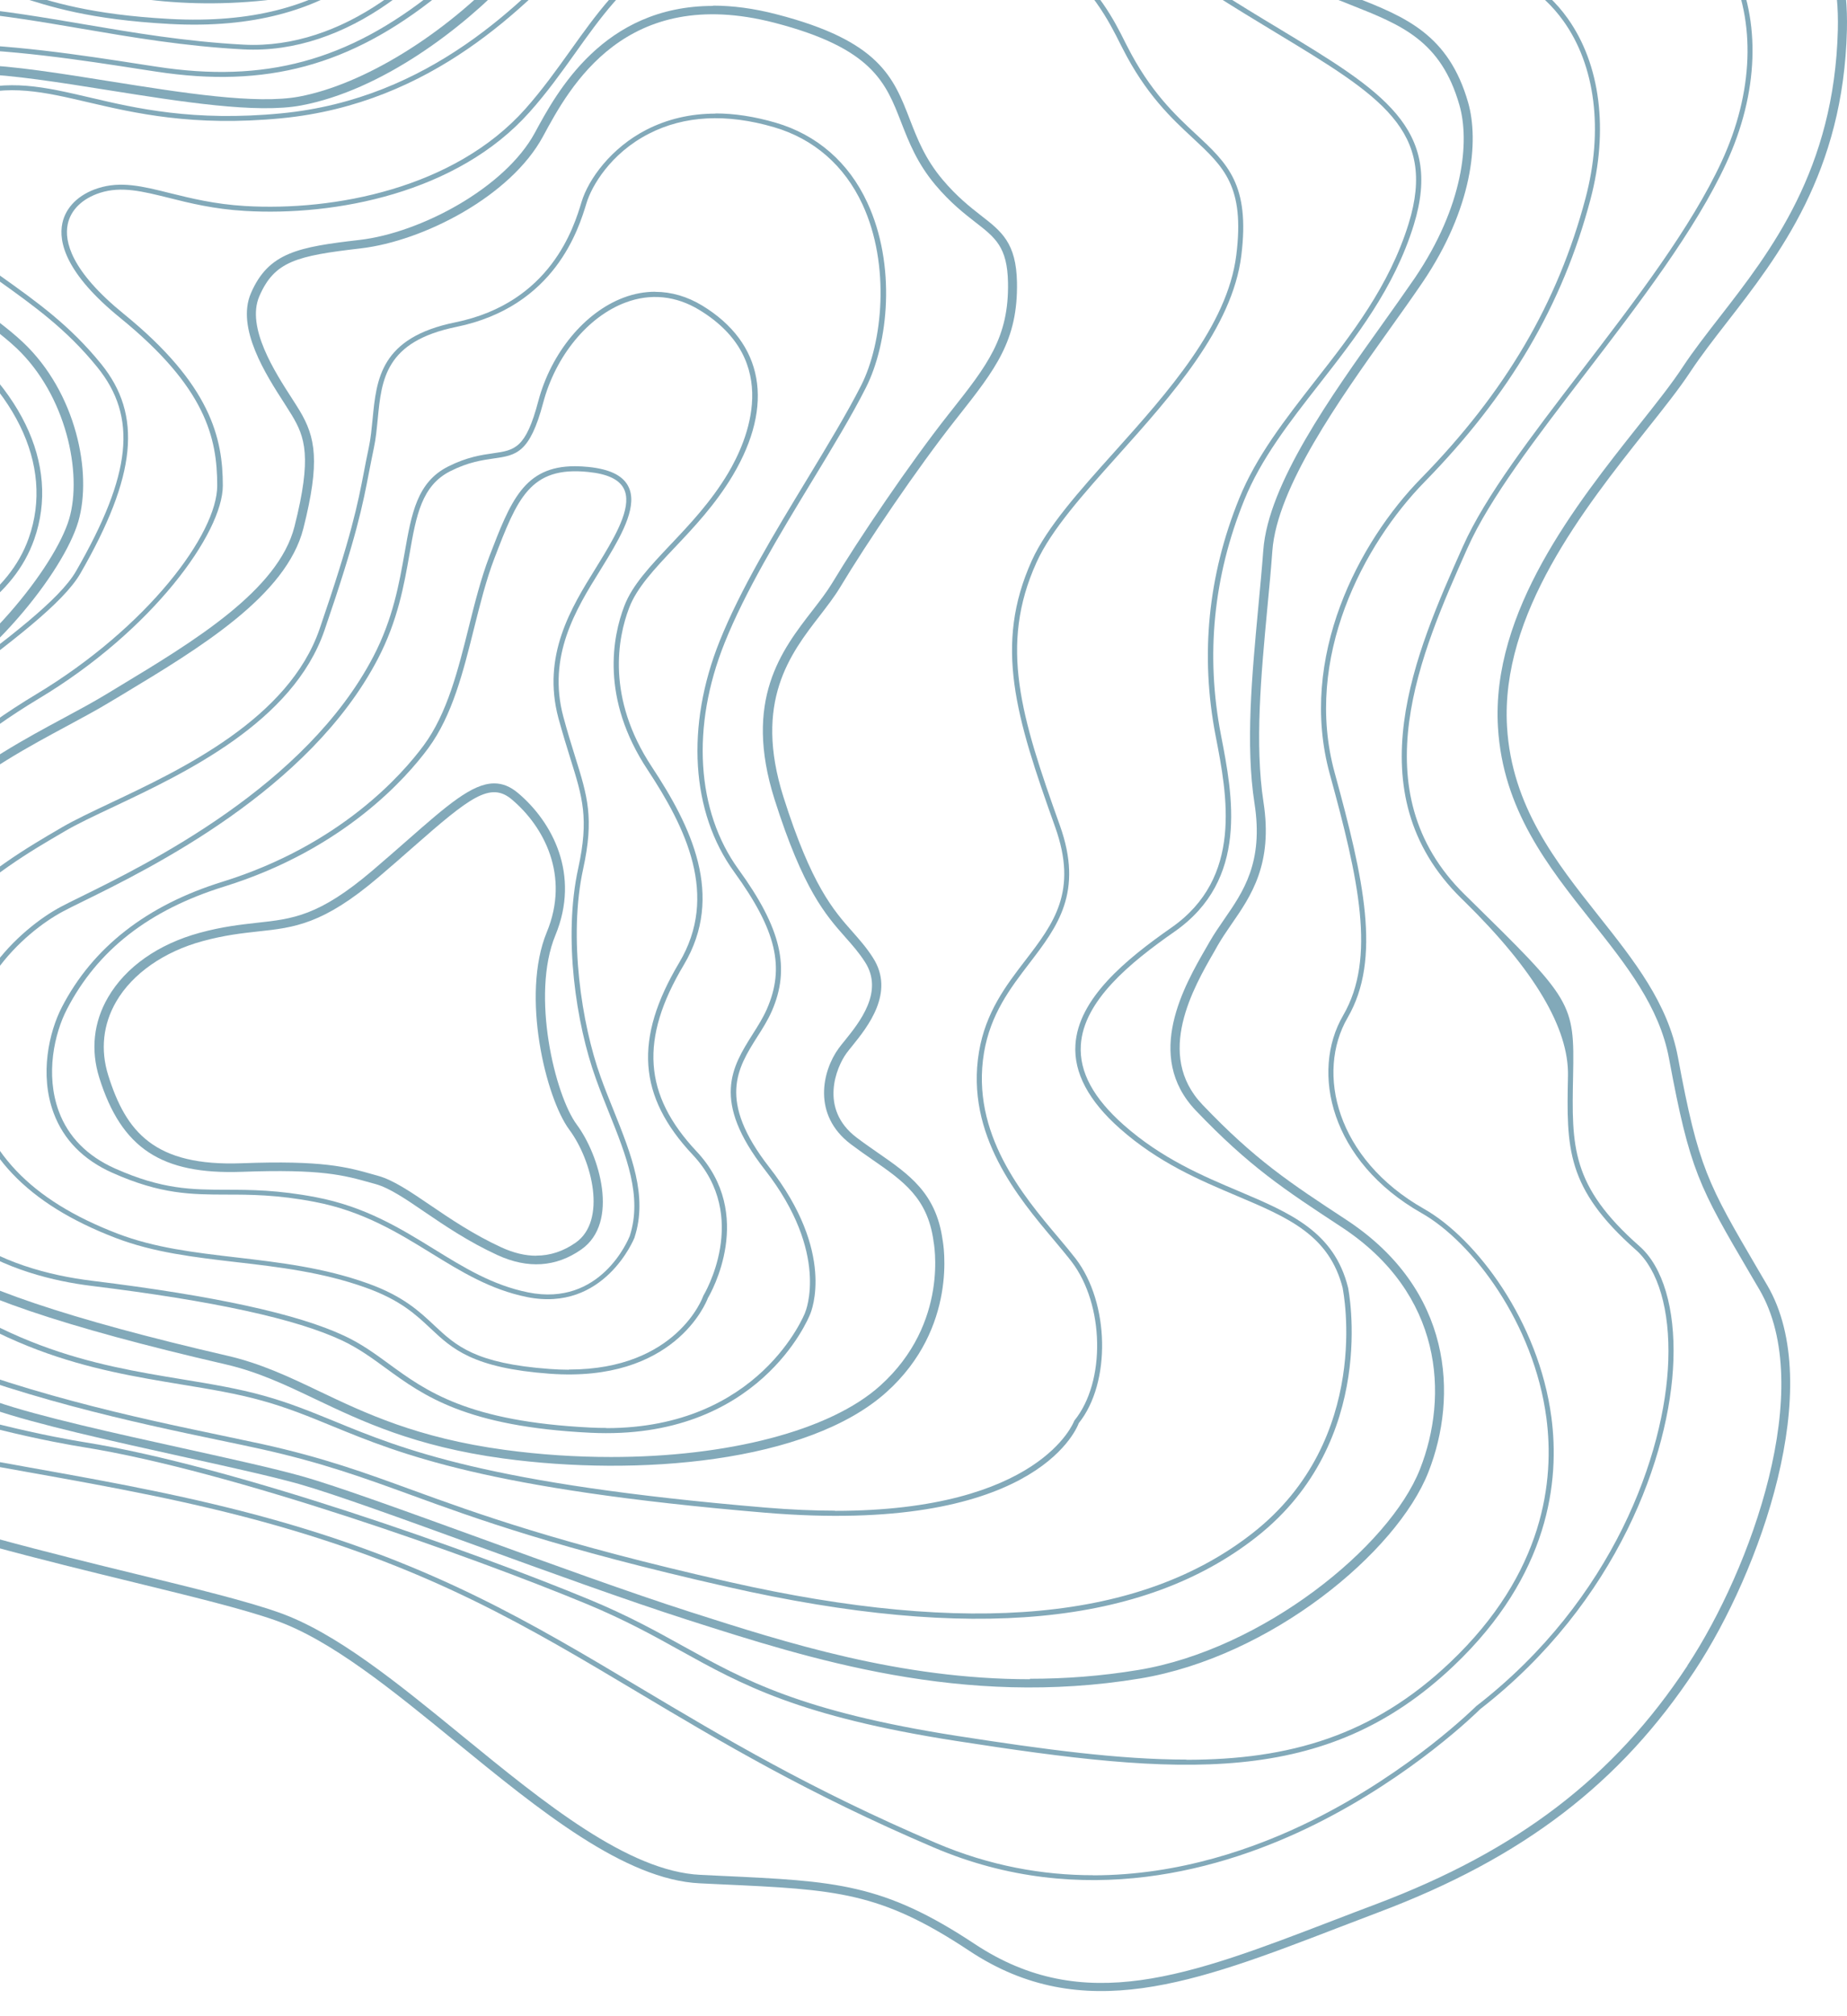 <svg width="296" height="323" viewBox="0 0 296 323" fill="none" xmlns="http://www.w3.org/2000/svg">
<g clip-path="url(#clip0_2762_3422)">
<path d="M85.928 201.174C88.169 201.174 90.287 200.474 92.265 199.087C97.242 195.598 94.97 186.036 91.229 180.985C87.473 175.92 83.455 159.453 87.628 149.351C91.368 140.301 87.18 132.432 82.017 128.082C78.57 125.177 75.278 127.761 66.267 135.673C64.597 137.147 62.743 138.768 60.687 140.52C51.784 148.111 47.178 148.607 41.35 149.235C38.846 149.512 36.002 149.819 32.478 150.782C26.28 152.461 21.226 155.994 18.629 160.461C16.512 164.095 16.063 168.197 17.346 172.285C20.19 181.365 24.75 186.898 38.754 186.372C51.737 185.89 55.54 186.956 59.914 188.197L60.594 188.387C63.052 189.073 65.772 190.927 68.91 193.058C72.171 195.277 75.85 197.773 80.379 199.861C82.295 200.736 84.15 201.189 85.928 201.189V201.174ZM79.219 125.513C80.518 125.513 81.754 125.995 83.006 127.046C88.54 131.702 93.022 140.14 89.004 149.848C85.062 159.395 88.926 175.453 92.435 180.182C96.036 185.029 99.344 195.861 93.146 200.196C89.112 203.014 84.598 203.32 79.73 201.087C75.093 198.955 71.352 196.415 68.044 194.167C65.015 192.094 62.387 190.313 60.161 189.7L59.481 189.511C55.045 188.27 51.536 187.277 38.785 187.744C25.863 188.211 19.464 183.993 15.909 172.664C14.518 168.212 14.997 163.76 17.315 159.789C20.144 154.928 25.368 151.249 32.045 149.439C35.693 148.446 38.599 148.14 41.15 147.848C46.946 147.22 51.119 146.768 59.682 139.483C61.738 137.731 63.577 136.111 65.247 134.651C71.615 129.06 75.664 125.513 79.189 125.513H79.219Z" fill="#065574" fill-opacity="0.5"/>
<path d="M97.953 233.436C116.486 233.436 132.978 229.276 141.047 222.02C152.237 211.962 149.625 198.926 149.594 198.795V198.751C148.62 191.905 144.741 189.219 139.825 185.803C138.682 185.014 137.522 184.197 136.317 183.292C130.134 178.591 131.788 171.541 134.416 167.949C134.678 167.584 135.018 167.161 135.405 166.694C137.754 163.774 141.696 158.884 138.62 154.125C137.631 152.592 136.595 151.424 135.497 150.184C132.313 146.592 128.712 142.52 124.137 128.097C119.082 112.156 125.265 104.171 130.242 97.762C131.402 96.258 132.499 94.843 133.349 93.441C137.631 86.332 145.792 74.245 152.021 66.362L152.392 65.895C158.204 58.537 161.712 54.099 161.542 45.253C161.434 39.574 159.517 38.085 156.333 35.618C154.556 34.231 152.345 32.523 149.919 29.648C146.966 26.13 145.684 22.816 144.432 19.619C141.958 13.225 139.825 7.721 124.121 3.649C100.194 -2.541 91.291 13.94 87.025 21.852C81.847 31.443 67.843 38.626 57.827 39.793C47.518 40.99 43.978 41.852 41.551 47.486C39.434 52.435 44.04 59.588 46.807 63.865C47.271 64.595 47.688 65.238 48.012 65.778C50.578 70.055 51.32 73.982 48.615 84.668C45.895 95.426 32.03 103.806 19.788 111.178L17.717 112.418C15.631 113.689 13.312 114.929 10.854 116.258C-1.573 122.944 -17.029 131.25 -26.443 153.351C-37.34 178.971 -21.713 191.992 -11.357 200.62L-10.476 201.364C-5.051 205.904 11.179 211.379 36.466 217.218C41.845 218.459 46.374 220.619 51.15 222.896C58.523 226.414 66.87 230.385 80.827 232.283C86.592 233.071 92.358 233.436 97.922 233.436H97.953ZM114.275 0.904C117.367 0.904 120.767 1.328 124.508 2.306C140.938 6.554 143.195 12.378 145.807 19.137C147.013 22.247 148.249 25.444 151.062 28.786C153.381 31.531 155.437 33.137 157.245 34.553C160.506 37.078 162.856 38.917 162.98 45.224C163.15 54.552 159.533 59.136 153.551 66.727L153.18 67.194C146.982 75.033 138.867 87.047 134.617 94.127C133.736 95.587 132.607 97.047 131.432 98.579C126.656 104.74 120.721 112.418 125.559 127.703C130.041 141.848 133.55 145.819 136.641 149.308C137.77 150.592 138.852 151.804 139.887 153.424C143.504 159.001 139.006 164.563 136.595 167.555C136.224 168.008 135.899 168.417 135.652 168.752C134.06 170.942 131.216 177.642 137.26 182.241C138.434 183.131 139.594 183.934 140.707 184.708C145.699 188.168 149.996 191.146 151.047 198.576C151.186 199.277 153.582 212.692 142.067 223.042C129.408 234.414 102.096 236.575 80.657 233.67C66.468 231.743 57.998 227.714 50.516 224.152C45.802 221.904 41.351 219.787 36.142 218.59C10.252 212.619 -5.746 207.174 -11.434 202.43L-12.315 201.685C-22.331 193.35 -39.071 179.394 -27.787 152.87C-18.189 130.316 -1.82 121.513 10.143 115.075C12.586 113.762 14.889 112.521 16.944 111.28L19.016 110.024C31.01 102.784 44.612 94.58 47.193 84.361C50.037 73.15 48.862 69.997 46.745 66.478C46.42 65.953 46.019 65.325 45.57 64.61C42.664 60.114 37.811 52.581 40.207 46.99C43.035 40.421 47.858 39.574 57.657 38.436C67.333 37.312 80.92 30.144 85.727 21.254C89.22 14.787 96.686 0.948 114.275 0.948V0.904Z" fill="#065574" fill-opacity="0.5"/>
<path d="M271.007 267.259L270.389 266.894C280.699 251.275 291.101 222.254 281.966 206.619L280.482 204.094C272.29 190.123 270.822 187.598 267.483 169.613C265.937 161.292 260.636 154.621 255.025 147.556C248.054 138.768 240.851 129.688 240.063 116.52C238.95 97.981 252.598 80.784 262.568 68.215C265.443 64.595 267.916 61.486 269.693 58.77C271.378 56.216 273.419 53.603 275.567 50.829C283.775 40.275 293.976 27.151 294.532 4.772C295.228 -23.431 270.466 -32.92 248.61 -41.299C225.657 -50.102 217.62 -58.934 215.487 -77.663C214.358 -87.575 217.511 -96.085 221.159 -105.939C224.482 -114.902 228.238 -125.048 229.892 -138.799C233.154 -165.908 218.161 -175.922 207.202 -183.236C206.537 -183.688 205.873 -184.126 205.239 -184.549C200.648 -187.659 196.83 -191.673 191.992 -196.753C184.805 -204.301 175.871 -213.687 159.549 -225.322C132.515 -244.62 99.036 -228.825 74.599 -217.307C50.548 -205.965 30.64 -199.658 0.097 -200.987C-3.535 -201.147 -6.827 -201.308 -9.842 -201.469C-31.806 -202.593 -39.209 -202.972 -58.19 -193.44C-69.582 -187.732 -74.203 -181.469 -78.701 -175.411C-82.72 -169.995 -86.878 -164.39 -95.75 -159.324C-114.051 -148.901 -121.671 -131.778 -129.044 -115.223L-129.183 -114.902C-134.469 -103.02 -129.879 -88.465 -124.546 -71.605C-122.506 -65.167 -120.404 -58.525 -118.611 -51.372C-115.535 -39.153 -117.328 -31.694 -119.059 -24.468C-121.146 -15.811 -123.108 -7.621 -116.879 8.305C-105.194 38.143 -84.096 45.691 -49.148 58.172C-34.742 63.31 -26.674 70.157 -25.144 78.492C-23.042 90.039 -34.217 99.995 -37.679 102.769C-40.044 104.667 -42.208 106.316 -44.109 107.776C-54.156 115.484 -59.195 119.367 -67.82 135.79C-68.469 137.03 -69.118 138.257 -69.736 139.439C-83.477 165.453 -91.051 179.773 -60.741 217.48C-46.18 235.582 -5.22 245.596 21.891 252.209C31.289 254.501 39.419 256.486 44.674 258.34C53.84 261.566 63.717 269.639 74.181 278.193C87.196 288.835 100.659 299.828 112.251 300.382L115.605 300.543C133.937 301.39 141.526 301.74 156.195 311.448C173.692 323.038 190.509 316.586 213.802 307.637C215.981 306.791 218.223 305.944 220.51 305.083C243.262 296.499 258.657 284.719 270.404 266.909L271.023 267.274L271.007 267.259ZM130.506 -235.643C140.846 -235.643 151.063 -233.117 160.43 -226.431C176.86 -214.709 185.856 -205.264 193.074 -197.673C197.851 -192.666 201.622 -188.695 206.089 -185.674C206.723 -185.25 207.372 -184.812 208.052 -184.36C219.304 -176.842 234.715 -166.55 231.345 -138.624C229.676 -124.727 225.874 -114.494 222.535 -105.472C218.949 -95.779 215.842 -87.414 216.94 -77.794C218.995 -59.693 226.816 -51.124 249.151 -42.569C271.44 -34.029 296.696 -24.351 295.985 4.816C295.429 27.647 285.057 40.961 276.742 51.661C274.609 54.406 272.599 57.004 270.93 59.515C269.122 62.274 266.618 65.412 263.727 69.047C253.897 81.441 240.449 98.404 241.516 116.433C242.273 129.191 249.352 138.096 256.184 146.723C261.903 153.935 267.298 160.738 268.905 169.38C272.197 187.131 273.666 189.612 281.75 203.422L283.234 205.948C292.647 222.064 282.121 251.727 271.626 267.624C259.693 285.697 244.097 297.638 221.036 306.338C218.748 307.2 216.522 308.061 214.343 308.893C191.529 317.666 173.506 324.586 155.345 312.557C141.032 303.068 134.076 302.747 115.528 301.9L112.174 301.74C100.071 301.171 86.423 290.003 73.207 279.215C62.851 270.748 53.052 262.749 44.149 259.61C38.971 257.785 30.871 255.815 21.505 253.523C-7.43 246.457 -47.077 236.779 -61.931 218.283C-92.798 179.905 -85.07 165.292 -71.066 138.797C-70.432 137.6 -69.798 136.388 -69.149 135.147C-60.385 118.447 -54.944 114.272 -45.052 106.681C-43.151 105.221 -40.987 103.557 -38.638 101.689C-35.314 99.032 -24.618 89.528 -26.597 78.711C-28.019 70.887 -35.793 64.42 -49.674 59.456C-85.008 46.829 -106.338 39.224 -118.255 8.787C-124.654 -7.534 -122.537 -16.293 -120.496 -24.774C-118.796 -31.84 -117.034 -39.139 -120.033 -51.051C-121.826 -58.16 -123.912 -64.802 -125.953 -71.21C-131.362 -88.319 -136.03 -103.093 -130.543 -115.442L-130.404 -115.764C-122.938 -132.522 -115.226 -149.865 -96.523 -160.507C-87.898 -165.412 -84.018 -170.652 -79.907 -176.199C-75.332 -182.389 -70.587 -188.783 -58.886 -194.651C-39.549 -204.359 -32.037 -203.98 -9.764 -202.841C-6.75 -202.695 -3.458 -202.52 0.174 -202.359C30.377 -201.031 50.115 -207.279 73.949 -218.519C89.453 -225.833 110.211 -235.613 130.521 -235.613H130.506V-235.643Z" fill="#065574" fill-opacity="0.5"/>
<path d="M190.384 -96.173C198.854 -113.88 186.041 -126.508 173.938 -135.515C162.917 -143.719 157.075 -151.164 156.101 -158.288L156.055 -158.667C154.385 -170.959 150.66 -179.25 145.003 -183.323C141.726 -185.674 137.785 -186.564 133.271 -185.965C122.513 -184.535 112.513 -176.929 100.92 -168.127C91.461 -160.944 80.765 -152.813 67.766 -146.711C47.718 -137.296 28.49 -138.142 11.534 -138.872C4.068 -139.193 -2.964 -139.5 -9.394 -138.901C-31.266 -136.843 -51.7 -126.128 -57.99 -113.457C-62.225 -104.903 -58.485 -97.866 -54.142 -89.721C-51.746 -85.21 -49.257 -80.553 -47.944 -75.239C-43.816 -58.569 -54.265 -42.292 -57.573 -37.693C-61.669 -32 -71.747 -14.935 -69.274 -4.468C-68.578 -1.549 -66.94 0.67 -64.374 2.101C-53.724 8.057 -39.195 0.495 -28.576 -5.023C-25.825 -6.454 -23.228 -7.811 -21.018 -8.76C-12.316 -12.497 -2.903 -11.563 7.747 -5.87C13.976 -2.541 27.485 0.305 42.432 -1.315C59.326 -3.14 67.642 -20.541 68.538 -22.511C72.835 -32.015 83.532 -37.314 86.7 -38.715C90.564 -40.408 99.004 -42.073 107.938 -43.825C115.171 -45.24 122.652 -46.7 128.742 -48.364C135.219 -50.131 139.547 -52.175 143.009 -53.809C147.028 -55.707 150.196 -57.211 154.663 -57.444C162.825 -57.882 164.849 -58.32 172.701 -61.371C180.136 -64.262 181.388 -70.67 181.62 -76.553C181.852 -82.422 189.812 -95.268 190.384 -96.173ZM135.945 -187.542C139.67 -187.542 143.009 -186.491 145.899 -184.433C151.881 -180.126 155.776 -171.528 157.507 -158.857L157.554 -158.477C158.481 -151.748 164.138 -144.58 174.85 -136.624C187.385 -127.296 200.632 -114.187 191.713 -95.589L191.682 -95.516C191.605 -95.385 183.32 -82.13 183.104 -76.51C182.856 -70.189 181.481 -63.284 173.273 -60.101C165.313 -57.007 163.072 -56.525 154.756 -56.072C150.583 -55.853 147.538 -54.408 143.674 -52.583C140.15 -50.919 135.76 -48.846 129.144 -47.051C122.993 -45.372 115.496 -43.912 108.231 -42.481C99.39 -40.744 91.028 -39.109 87.318 -37.474C84.258 -36.131 73.979 -31.037 69.883 -21.986C68.956 -19.927 60.3 -1.87 42.587 0.043C27.223 1.707 13.652 -1.125 7.005 -4.687C-3.212 -10.147 -12.192 -11.081 -20.43 -7.534C-22.594 -6.6 -25.16 -5.271 -27.896 -3.84C-38.809 1.838 -53.771 9.633 -65.147 3.269C-68.068 1.634 -69.954 -0.877 -70.727 -4.191C-73.849 -17.358 -58.964 -38.277 -58.809 -38.496C-55.594 -42.978 -45.409 -58.831 -49.396 -74.948C-50.664 -80.101 -53.121 -84.684 -55.471 -89.122C-59.799 -97.239 -63.879 -104.903 -59.335 -114.07C-52.735 -127.384 -32.27 -138.172 -9.564 -140.317C-3.026 -140.931 4.068 -140.624 11.58 -140.288C28.366 -139.558 47.378 -138.726 67.101 -147.967C79.961 -153.996 90.595 -162.083 99.993 -169.221C111.756 -178.155 121.911 -185.878 133.055 -187.352C134.044 -187.484 134.987 -187.557 135.93 -187.557L135.945 -187.542Z" fill="#065574" fill-opacity="0.5"/>
<path d="M165.067 268.967C170.677 268.967 176.489 268.544 182.455 267.551C202.333 264.267 222.674 247.844 227.574 235.363C232.18 223.64 231.283 207.276 214.961 196.576C205.78 190.547 200.231 186.912 191.637 177.919C183.29 169.161 189.828 157.847 193.352 151.76L193.878 150.84C194.573 149.643 195.346 148.504 196.166 147.322C199.288 142.811 202.503 138.14 201.05 128.739C199.581 119.279 200.648 108.097 201.653 97.28C201.946 94.098 202.24 91.09 202.456 88.156C203.229 77.573 213.353 63.383 221.499 51.982C223.385 49.325 225.178 46.815 226.739 44.537C234.56 32.99 235.565 22.64 233.88 16.816C230.928 6.509 224.59 3.999 216.553 0.816C211.607 -1.14 206.011 -3.359 200.401 -7.797C194.929 -12.118 192.286 -15.782 189.936 -19.008C186.134 -24.263 183.383 -28.059 170.245 -31.051C149.455 -35.767 120.443 -34.132 111.277 -29.475C102.544 -25.037 91.601 -14.03 82.049 -3.826C74.165 4.597 61.151 14.465 48.291 16.889C41.15 18.232 29.063 16.305 17.377 14.451C9.495 13.195 2.044 12.013 -3.644 11.838C-13.072 11.546 -20.399 13.341 -24.294 16.903C-26.566 18.976 -27.71 21.648 -27.71 24.83C-27.71 31.501 -15.947 40.056 -6.488 46.931C-2.484 49.851 1.318 52.595 3.683 54.843C12.168 62.843 14.842 75.733 12.54 83.587C10.206 91.514 -1.758 107.002 -15.932 114.243C-29.827 121.323 -48.066 134.549 -52.07 140.417C-54.697 144.286 -67.217 164.737 -55.068 187.89C-43.646 209.655 -11.217 220.896 -0.568 224.589C6.233 226.94 18.537 229.655 29.387 232.049C36.837 233.698 43.87 235.246 48.337 236.501C53.964 238.078 65.092 242.136 76.886 246.413C88.2 250.53 101.014 255.187 110.674 258.282C125.992 263.186 144.262 269.04 165.067 269.04V268.967ZM142.129 -35.27C151.712 -35.27 161.867 -34.409 170.585 -32.423C184.264 -29.314 187.293 -25.125 191.142 -19.825C193.43 -16.672 196.026 -13.096 201.328 -8.892C206.769 -4.585 212.271 -2.41 217.109 -0.483C225.178 2.714 232.149 5.473 235.286 16.436C237.033 22.553 236.044 33.341 227.96 45.267C226.399 47.559 224.606 50.084 222.705 52.741C214.667 64.011 204.667 78.04 203.909 88.244C203.693 91.178 203.415 94.2 203.106 97.382C202.101 108.126 201.065 119.235 202.487 128.52C204.018 138.432 200.493 143.541 197.371 148.052C196.567 149.22 195.81 150.329 195.145 151.482L194.62 152.417C191.281 158.197 185.052 168.971 192.703 176.985C201.174 185.861 206.676 189.466 215.765 195.437C232.767 206.605 233.71 223.626 228.918 235.844C223.864 248.72 203.631 265.464 182.687 268.924C154.2 273.624 129.794 265.8 110.18 259.522C100.488 256.413 87.659 251.756 76.345 247.64C64.582 243.362 53.469 239.333 47.904 237.757C43.484 236.516 36.467 234.968 29.047 233.334C18.15 230.925 5.8 228.195 -1.093 225.816C-11.882 222.078 -44.712 210.692 -56.398 188.43C-68.902 164.606 -56.027 143.57 -53.322 139.585C-49.133 133.439 -30.971 120.243 -16.658 112.944C-3.025 105.98 8.876 90.638 11.086 83.134C13.235 75.835 10.607 63.296 2.616 55.748C0.313 53.573 -3.443 50.844 -7.415 47.968C-17.632 40.552 -29.225 32.129 -29.225 24.771C-29.225 21.195 -27.926 18.188 -25.36 15.838C-21.11 11.954 -13.598 10.071 -3.644 10.378C2.153 10.553 9.634 11.75 17.578 13.02C29.14 14.86 41.088 16.772 47.966 15.473C58.261 13.531 71.198 5.575 80.905 -4.804C90.534 -15.081 101.586 -26.205 110.535 -30.745C116.038 -33.533 128.496 -35.285 142.098 -35.285L142.129 -35.27Z" fill="#065574" fill-opacity="0.5"/>
<path d="M100.922 198.035C102.978 191.685 100.366 185.16 97.599 178.269C96.888 176.488 96.146 174.649 95.481 172.781C92.328 164.022 90.226 150.227 92.668 139.103C94.415 131.132 93.349 127.731 91.416 121.556C90.844 119.717 90.195 117.615 89.5 115.089C86.795 105.017 91.586 97.294 95.435 91.09C95.883 90.36 96.332 89.645 96.749 88.944C99.037 85.119 101.355 80.828 99.933 78.215C99.145 76.769 97.29 75.923 94.26 75.616C84.924 74.653 82.9 79.908 79.237 89.441C77.907 92.915 76.918 96.885 75.96 100.71C74.259 107.542 72.497 114.622 68.649 119.848C65.202 124.534 55.108 136.081 35.942 142.037C23.87 145.789 15.617 152.227 10.717 161.715C8.738 165.54 7.224 172.124 9.434 178.08C10.949 182.152 13.978 185.218 18.414 187.203C26.003 190.59 30.764 190.605 36.282 190.619C40.162 190.619 44.567 190.649 50.642 191.816C58.509 193.32 64.135 196.78 69.576 200.137C74.383 203.101 78.927 205.903 84.615 207.057C96.239 209.422 100.675 198.634 100.922 198.035ZM92.158 74.696C92.838 74.696 93.565 74.74 94.322 74.813C97.661 75.164 99.732 76.142 100.644 77.835C102.267 80.798 99.84 85.324 97.445 89.309C97.027 90.01 96.579 90.725 96.131 91.455C92.359 97.542 87.66 105.104 90.288 114.856C90.968 117.381 91.617 119.454 92.189 121.293C94.152 127.585 95.234 131.059 93.457 139.22C91.061 150.139 93.225 164.124 96.239 172.489C96.903 174.357 97.645 176.182 98.356 177.948C101.17 184.984 103.844 191.627 101.695 198.24V198.269C101.649 198.386 96.842 210.327 84.415 207.801C78.572 206.604 73.966 203.772 69.081 200.765C63.703 197.451 58.138 194.035 50.441 192.561C44.443 191.408 40.085 191.393 36.236 191.393C30.625 191.378 25.772 191.364 18.012 187.904C13.36 185.831 10.191 182.605 8.599 178.328C6.296 172.138 7.873 165.321 9.913 161.365C14.859 151.803 23.5 145.044 35.633 141.278C54.568 135.395 64.522 124.009 67.922 119.396C71.678 114.301 73.425 107.294 75.11 100.535C76.068 96.681 77.073 92.696 78.417 89.163C81.818 80.317 83.966 74.696 92.143 74.696H92.158Z" fill="#065574" fill-opacity="0.5"/>
<path d="M91.2 219.422C108.48 219.422 112.654 207.787 112.685 207.671L112.715 207.598C112.793 207.466 120.351 194.956 111.015 185.014C102.22 175.657 101.571 166.46 108.851 154.227C115.266 143.468 109.871 132.564 103.766 123.309C96.208 111.864 98.186 101.981 100.041 97.12C101.324 93.733 104.183 90.726 107.476 87.237C110.521 84.025 113.967 80.376 116.688 75.807C119.748 70.653 125.452 57.793 112.082 49.662C108.341 47.384 104.261 46.961 100.257 48.465C94.229 50.713 89.051 57.004 87.057 64.508C84.909 72.624 82.729 72.945 79.112 73.456C77.304 73.719 75.078 74.026 72.203 75.471C67.551 77.792 66.701 82.624 65.634 88.74C64.753 93.748 63.748 99.441 60.549 105.572C49.59 126.579 24.133 139.089 13.267 144.432C11.938 145.089 10.886 145.6 10.129 146.009C3.885 149.322 -7.26 159.191 -4.771 172.767C-2.638 184.387 4.874 192.299 18.862 197.656C24.813 199.934 31.181 200.678 37.936 201.466C44.783 202.269 51.862 203.087 58.911 205.612C64.599 207.641 67.226 210.123 69.56 212.313C73.084 215.612 76.114 218.458 88.124 219.334C89.175 219.407 90.18 219.451 91.153 219.451L91.2 219.422ZM105.003 46.757C107.584 46.757 110.134 47.501 112.545 48.961C122.376 54.946 124.153 64.858 117.43 76.171C114.663 80.814 111.185 84.507 108.109 87.748C104.863 91.178 102.066 94.142 100.829 97.382C99.021 102.112 97.104 111.732 104.477 122.885C110.722 132.345 116.209 143.498 109.578 154.607C102.499 166.475 103.117 175.409 111.633 184.474C121.124 194.576 113.921 207.174 113.457 207.948C113.133 208.795 108.001 221.553 88.093 220.093C75.774 219.188 72.482 216.108 69.004 212.838C66.624 210.605 64.15 208.284 58.648 206.313C51.692 203.817 44.66 202.999 37.858 202.211C31.058 201.423 24.628 200.664 18.584 198.357C4.287 192.883 -3.38 184.781 -5.559 172.869C-8.125 158.855 3.344 148.695 9.758 145.279C10.531 144.87 11.582 144.344 12.927 143.687C23.716 138.374 49.003 125.951 59.838 105.178C62.976 99.149 63.965 93.529 64.846 88.565C65.959 82.23 66.84 77.237 71.848 74.726C74.847 73.223 77.165 72.887 79.02 72.624C82.498 72.128 84.26 71.88 86.269 64.26C88.325 56.523 93.704 50.012 99.964 47.676C101.633 47.048 103.333 46.742 105.003 46.742V46.757Z" fill="#065574" fill-opacity="0.5"/>
<path d="M97.165 228.808C121.757 228.808 128.96 210.473 129.037 210.283V210.254C129.084 210.166 133.025 200.823 122.592 187.437C113.921 176.313 117.336 170.912 120.629 165.686C121.479 164.343 122.283 163.073 122.885 161.701C125.838 154.986 124.416 149.03 117.661 139.702C110.736 130.169 109.871 116.345 115.327 102.725C118.666 94.389 124.107 85.412 129.377 76.726C132.654 71.31 135.745 66.201 138.002 61.763C141.464 54.931 142.716 42.45 138.218 32.742C135.328 26.523 130.428 22.246 124.029 20.377C116.425 18.158 109.685 18.509 104.013 21.414C97.799 24.581 94.785 29.895 93.997 32.537C92.745 36.639 88.973 49.121 73.13 52.376C61.739 54.712 61.151 60.755 60.533 67.164C60.378 68.697 60.239 70.288 59.915 71.777C59.621 73.164 59.389 74.404 59.142 75.631C58.122 80.959 57.148 85.995 52.001 100.988C46.947 115.702 29.604 123.877 18.135 129.293C15.044 130.753 12.37 132.008 10.36 133.191L10.067 133.366C0.314 139.045 -19.981 150.869 -18.25 174.255C-16.596 196.678 0.607 203.466 14.766 205.203C34.473 207.626 47.704 210.517 55.185 214.02C57.921 215.305 60.069 216.867 62.341 218.531C68.261 222.852 74.969 227.757 94.661 228.72C95.511 228.764 96.346 228.779 97.165 228.779V228.808ZM114.662 18.173C117.692 18.173 120.907 18.669 124.277 19.647C130.923 21.589 136.008 26.012 138.991 32.45C143.644 42.464 142.392 54.96 138.76 62.128C136.503 66.595 133.396 71.719 130.104 77.134C124.848 85.791 119.423 94.754 116.115 103.031C110.752 116.403 111.587 129.965 118.357 139.293C125.219 148.752 126.703 155.132 123.674 162.036C123.04 163.467 122.19 164.825 121.355 166.124C118.202 171.116 114.925 176.284 123.272 186.999C133.937 200.677 130.042 210.064 129.825 210.575C129.594 211.159 121.587 230.866 94.63 229.552C74.676 228.574 67.859 223.596 61.831 219.202C59.59 217.567 57.473 216.02 54.814 214.765C47.41 211.29 34.272 208.429 14.657 206.02C2.817 204.561 -17.307 198.517 -19.085 174.343C-20.847 150.489 -0.258 138.49 9.634 132.724L9.928 132.549C11.968 131.366 14.657 130.096 17.764 128.622C29.109 123.264 46.251 115.177 51.213 100.783C56.344 85.835 57.318 80.828 58.338 75.529C58.57 74.302 58.817 73.047 59.111 71.66C59.42 70.215 59.559 68.638 59.714 67.135C60.332 60.726 60.966 54.084 72.96 51.646C88.309 48.508 91.987 36.362 93.193 32.377C94.306 28.683 97.969 23.662 103.626 20.771C106.98 19.064 110.675 18.202 114.678 18.202L114.662 18.173Z" fill="#065574" fill-opacity="0.5"/>
<path d="M133.828 242.063C166.627 242.063 172.068 227.859 172.13 227.699L172.192 227.582C177.231 221.378 176.999 208.999 171.712 202.109C170.924 201.087 169.95 199.933 168.93 198.707C163.258 191.977 154.679 181.803 156.889 168.548C157.956 162.183 161.186 157.949 164.324 153.862C168.868 147.935 172.779 142.811 169.1 132.505C162.794 114.871 159.239 103.367 165.36 89.806C167.771 84.478 173.011 78.624 178.56 72.449C187.076 62.946 196.721 52.187 198.128 40.873C199.504 29.866 196.165 26.772 191.126 22.086C187.772 18.976 183.614 15.093 179.889 7.721L179.595 7.152C175.855 -0.322 168.08 -15.855 134.601 -14.366C107.644 -13.169 100.132 -2.643 92.188 8.495C89.962 11.619 87.643 14.86 84.861 17.969C73.299 30.947 53.7 34.654 39.233 33.793C34.287 33.501 30.422 32.552 27.022 31.691C22.787 30.64 19.448 29.808 16.048 30.888C13.219 31.793 11.333 33.618 10.854 35.925C10.282 38.684 11.38 43.428 19.866 50.318C33.777 61.632 35.709 70.215 35.709 77.792C35.709 85.368 24.441 101.003 6.233 111.922C-12.207 122.987 -26.767 139.337 -31.775 154.563C-37.448 171.832 -33.476 186.795 -19.936 199.014C-1.14 215.991 15.059 218.663 29.356 221.013C33.9 221.757 38.197 222.473 42.262 223.611C46.467 224.779 49.913 226.21 53.577 227.699C64.52 232.195 78.122 237.786 122.684 241.538C126.718 241.874 130.428 242.034 133.844 242.034H133.813L133.828 242.063ZM138.867 -15.256C169.301 -15.256 176.983 0.086 180.337 6.816L180.631 7.385C184.294 14.641 188.39 18.465 191.698 21.531C196.721 26.202 200.354 29.589 198.932 40.961C197.494 52.508 187.757 63.369 179.163 72.96C173.66 79.106 168.451 84.901 166.102 90.127C160.089 103.426 163.613 114.798 169.858 132.257C173.675 142.957 169.456 148.475 164.973 154.329C161.897 158.344 158.729 162.489 157.693 168.679C155.545 181.598 163.984 191.598 169.564 198.211C170.6 199.437 171.573 200.605 172.377 201.641C177.833 208.751 178.065 221.553 172.887 228.005C172.377 229.378 165.205 245.946 122.576 242.355C77.875 238.589 64.195 232.969 53.19 228.458C49.558 226.969 46.127 225.553 41.969 224.4C37.95 223.276 33.684 222.575 29.155 221.83C14.749 219.451 -1.588 216.765 -20.569 199.612C-34.341 187.16 -38.406 171.949 -32.626 154.358C-27.571 138.943 -12.872 122.447 5.723 111.28C23.683 100.492 34.812 85.514 34.812 77.806C34.812 70.099 32.926 62.041 19.263 50.931C10.483 43.793 9.37 38.757 9.989 35.779C10.53 33.195 12.616 31.136 15.739 30.144C19.371 28.991 22.833 29.837 27.207 30.932C30.577 31.764 34.379 32.713 39.248 33.005C53.515 33.852 72.82 30.202 84.181 17.458C86.932 14.363 89.22 11.152 91.446 8.042C99.514 -3.257 107.15 -13.942 134.524 -15.154C136.007 -15.227 137.445 -15.256 138.836 -15.256H138.867Z" fill="#065574" fill-opacity="0.5"/>
<path d="M175.176 300.456C188.917 300.456 201.189 296.178 210.386 291.609C226.183 283.756 236.523 273.391 236.632 273.303L236.678 273.274C258.503 256.34 266.85 232.911 267.36 217.991C267.638 209.89 265.752 203.437 262.197 200.284C250.929 190.328 251.053 183.949 251.285 172.373C251.439 164.752 245.906 155.439 234.7 144.432L234.189 143.936C216.893 126.944 226.971 104.331 234.329 87.806L234.468 87.5C238.023 79.515 245.519 69.734 253.449 59.398C262.073 48.143 271.007 36.494 275.923 25.852C281.008 14.831 281.425 3.459 277.066 -5.358C274.717 -10.088 271.208 -13.402 267.421 -14.453C265.057 -15.11 262.212 -15.562 258.905 -16.073C248.595 -17.694 234.468 -19.927 218.454 -31.007C197.279 -45.649 200.927 -61.502 206.012 -75.21C208.16 -80.976 208.902 -87.166 209.691 -93.706C210.695 -102.099 211.854 -111.617 216.213 -122.274C221.623 -135.5 219.768 -146.244 216.244 -151.893C214.111 -155.309 211.097 -157.426 207.758 -157.864C197.124 -159.251 189.303 -170.097 184.604 -178.958C183.337 -181.352 182.672 -183.79 181.977 -186.374C179.936 -193.906 177.834 -201.702 160.198 -210.271C136.596 -221.73 100.813 -209.585 77.35 -195.702C54.675 -182.301 32.958 -174.944 -5.143 -179.732C-36.242 -183.644 -55.207 -181.527 -63.105 -173.25C-64.62 -171.659 -65.903 -170.053 -67.139 -168.506C-70.988 -163.659 -74.976 -158.667 -86.785 -153.601C-98.779 -148.463 -105.333 -137.471 -112.922 -124.756C-115.071 -121.165 -117.281 -117.457 -119.739 -113.661C-129.245 -98.961 -117.498 -84.392 -107.126 -71.546C-105.209 -69.181 -103.401 -66.933 -101.716 -64.699C-90.124 -49.328 -92.133 -39.605 -100.634 -24.847C-110.279 -8.103 -114.128 4.583 -105.209 19.838C-96.415 34.874 -73.554 46.041 -39.101 52.114C-22.964 54.961 -12.361 60.464 -8.419 68.04C-5.158 74.332 -7.09 80.463 -9.3 84.493C-13.381 91.981 -24.123 99.835 -34.495 107.441C-40.229 111.63 -45.639 115.601 -49.426 119.177C-60.864 129.965 -84.745 179.453 -63.677 206.371C-48.669 225.553 -23.845 229.991 4.889 235.144C17.702 237.436 30.964 239.815 44.551 243.669C69.792 250.852 85.032 259.932 102.668 270.457C116.054 278.442 129.887 286.69 149.997 295.273C158.683 298.981 167.185 300.441 175.191 300.441L175.176 300.456ZM138.126 -215.614C146.194 -215.614 153.83 -214.227 160.523 -210.986C178.499 -202.256 180.756 -193.921 182.734 -186.578C183.414 -184.038 184.063 -181.644 185.3 -179.323C189.906 -170.637 197.557 -159.995 207.82 -158.667C211.406 -158.2 214.637 -155.952 216.909 -152.317C221.546 -144.901 221.561 -133.295 216.94 -122.011C212.612 -111.442 211.484 -101.983 210.479 -93.633C209.675 -87.049 208.933 -80.816 206.754 -74.962C201.761 -61.532 198.191 -45.999 218.903 -31.664C234.761 -20.686 248.781 -18.482 258.997 -16.876C262.321 -16.351 265.18 -15.898 267.607 -15.227C271.626 -14.117 275.335 -10.643 277.777 -5.709C282.244 3.298 281.843 14.918 276.649 26.144C271.687 36.874 262.738 48.552 254.082 59.836C246.184 70.143 238.718 79.865 235.194 87.777L235.055 88.084C227.79 104.404 217.836 126.754 234.761 143.352L235.271 143.848C252.011 160.285 252.336 160.592 252.104 172.358C251.872 183.715 251.748 189.978 262.753 199.671C266.494 202.97 268.472 209.641 268.179 217.977C267.669 233.057 259.245 256.72 237.219 273.829C236.693 274.354 226.368 284.529 210.772 292.281C196.058 299.594 173.491 306.178 149.626 295.989C129.455 287.376 115.59 279.113 102.189 271.114C84.599 260.618 69.405 251.567 44.288 244.414C30.748 240.56 17.517 238.195 4.719 235.903C-24.201 230.736 -49.163 226.254 -64.373 206.824C-76.305 191.584 -73.693 170.723 -69.427 155.921C-64.203 137.848 -54.944 123.221 -50.06 118.593C-46.242 114.988 -40.801 111.002 -35.051 106.798C-25.221 99.601 -14.092 91.456 -10.089 84.127C-7.971 80.259 -6.116 74.376 -9.223 68.391C-13.041 61.048 -23.443 55.691 -39.302 52.888C-74.018 46.771 -97.079 35.472 -105.998 20.203C-115.102 4.612 -111.222 -8.263 -101.423 -25.256C-92.921 -40.014 -91.051 -49.152 -102.458 -64.276C-104.143 -66.51 -105.936 -68.743 -107.853 -71.108C-118.394 -84.159 -130.327 -98.946 -120.512 -114.114C-118.054 -117.909 -115.844 -121.617 -113.711 -125.194C-106.044 -138.04 -99.413 -149.12 -87.187 -154.375C-75.579 -159.353 -71.838 -164.053 -67.866 -169.031C-66.614 -170.593 -65.331 -172.214 -63.785 -173.834C-55.686 -182.316 -36.489 -184.52 -5.096 -180.564C32.757 -175.805 54.319 -183.104 76.84 -196.417C93.873 -206.49 117.367 -215.643 138.126 -215.643V-215.614Z" fill="#065574" fill-opacity="0.5"/>
<path d="M190.122 281.945C206.692 281.945 220.047 278.062 232.412 266.325C247.529 251.976 249.136 237.115 247.822 227.159C245.828 212.079 236.029 199.014 227.821 194.357C213.246 186.095 209.969 171.759 215.255 162.679C220.588 153.497 217.728 140.855 213.106 123.995C207.99 105.309 217.774 86.814 227.729 76.653C241.269 62.814 249.646 48.552 254.098 31.75C256.973 20.889 255.69 10.539 250.558 3.371C247.049 -1.534 242.088 -4.541 236.183 -5.315C221.793 -7.227 213.555 -13.052 207.758 -25.431C202.642 -36.336 195.347 -39.43 180.817 -36.817C170.106 -34.89 164.48 -35.416 157.354 -36.087C155.082 -36.306 152.732 -36.525 150.028 -36.686L149.054 -36.744C138.249 -37.386 131.109 -37.81 115.466 -34.817C104.028 -32.628 92.189 -21.285 81.755 -11.271C77.613 -7.3 73.702 -3.548 70.163 -0.716C56.112 10.539 42.619 14.174 25.029 11.473L22.911 11.152C3.544 8.145 -25.715 3.59 -36.056 16.188C-38.297 18.903 -39.178 21.838 -38.699 24.874C-37.246 33.998 -24.123 42.742 -14.525 49.107C-13.613 49.72 -12.732 50.304 -11.897 50.858C3.25 61.062 9.742 74.361 5.476 86.434C2.153 95.835 -6.936 100.579 -16.55 105.601C-21.31 108.083 -26.226 110.652 -30.553 113.864C-42.301 122.593 -73.801 154.3 -64.79 184.401C-54.357 219.261 6.651 229.962 13.576 231.071C37.255 234.852 75.773 248.545 94.476 256.282C100.643 258.837 105.172 261.347 109.546 263.771C119.238 269.143 128.388 274.223 153.397 278.121C167.37 280.296 179.426 281.916 190.153 281.916L190.122 281.945ZM189.272 -38.467C198.701 -38.467 204.389 -34.525 208.5 -25.752C214.173 -13.65 222.226 -7.972 236.276 -6.103C242.428 -5.285 247.59 -2.162 251.223 2.933C256.478 10.291 257.823 20.874 254.886 31.954C250.404 48.888 241.949 63.267 228.316 77.193C218.516 87.208 208.856 105.426 213.895 123.805C218.563 140.841 221.438 153.629 215.966 163.059C210.881 171.818 214.08 185.671 228.223 193.686C236.601 198.43 246.601 211.743 248.626 227.071C249.971 237.188 248.332 252.311 232.984 266.88C212.349 286.485 189.071 284.5 153.212 278.923C128.048 275.011 118.836 269.887 109.067 264.471C104.708 262.048 100.195 259.552 94.09 257.012C75.418 249.275 36.977 235.626 13.375 231.859C6.404 230.75 -55.068 219.962 -65.656 184.635C-74.791 154.11 -42.996 122.068 -31.141 113.25C-26.751 109.995 -21.82 107.411 -17.029 104.915C-7.554 99.981 1.396 95.309 4.611 86.2C8.753 74.478 2.385 61.501 -12.454 51.515C-13.288 50.961 -14.169 50.362 -15.081 49.764C-24.788 43.297 -38.096 34.465 -39.596 24.991C-40.121 21.721 -39.178 18.597 -36.782 15.707C-26.133 2.729 3.436 7.327 22.989 10.364L25.106 10.685C42.418 13.356 55.711 9.765 69.56 -1.315C73.069 -4.132 76.964 -7.869 81.091 -11.825C91.617 -21.913 103.549 -33.358 115.234 -35.591C130.985 -38.613 138.157 -38.175 149.038 -37.532L150.012 -37.474C152.748 -37.313 155.097 -37.095 157.369 -36.876C164.433 -36.219 169.998 -35.693 180.585 -37.591C183.77 -38.16 186.629 -38.467 189.21 -38.467H189.272Z" fill="#065574" fill-opacity="0.5"/>
<path d="M215.209 206.473C213.06 197.89 206.491 195.101 198.175 191.583C192.317 189.102 185.671 186.299 179.488 180.825C174.465 176.387 172.069 171.876 172.347 167.409C172.795 159.993 180.385 153.745 187.727 148.621C199.226 140.592 196.676 127.498 194.821 117.922C192.317 105.002 193.585 92.2 198.593 79.865C201.344 73.091 205.904 67.266 210.726 61.077C216.6 53.574 222.659 45.822 225.75 35.822C230.356 20.889 221.206 15.356 204.605 5.313C201.421 3.386 197.82 1.21 194.064 -1.198C185.609 -6.629 181.049 -11.388 177.031 -15.592C170.338 -22.584 165.5 -27.621 146.921 -30.526C119.145 -34.861 106.409 -21.942 97.969 -13.388C97.444 -12.862 96.949 -12.351 96.455 -11.869C95.496 -10.906 94.399 -9.753 93.24 -8.541C84.321 0.86 69.405 16.597 45.123 18.947C30.949 20.319 21.598 18.13 14.086 16.378C7.006 14.728 1.427 13.414 -5.39 15.619C-10.367 17.239 -13.366 20.1 -14.076 23.91C-15.004 28.932 -11.774 35.399 -6.194 39.632C-4.014 41.297 -1.943 42.771 0.066 44.202C6.048 48.464 11.211 52.158 16.203 58.303C22.85 66.493 21.891 76.23 12.88 91.879C10.144 96.623 1.736 102.929 -8.017 110.229C-30.893 127.381 -62.224 150.869 -54.774 177.744C-44.959 213.159 9.31 224.502 35.401 229.961C37.843 230.472 40.068 230.94 42.016 231.363C51.846 233.538 58.416 235.932 66.02 238.706C76.531 242.53 89.607 247.289 116.842 253.45C155.468 262.194 182.935 259.625 200.803 245.581C219.954 230.531 215.286 206.911 215.178 206.415L215.209 206.473ZM136.518 -32.146C139.78 -32.146 143.288 -31.883 147.06 -31.299C165.933 -28.351 170.848 -23.227 177.649 -16.117C181.637 -11.957 186.165 -7.227 194.543 -1.855C198.283 0.539 201.885 2.729 205.069 4.641C221.453 14.553 231.361 20.538 226.569 36.041C223.447 46.172 217.326 53.982 211.422 61.544C206.63 67.675 202.101 73.471 199.396 80.142C194.45 92.346 193.198 105.002 195.671 117.761C197.573 127.542 200.154 140.928 188.252 149.249C181.049 154.271 173.645 160.358 173.213 167.453C172.95 171.73 175.207 175.92 180.091 180.241C186.165 185.613 192.735 188.401 198.546 190.853C206.738 194.328 213.818 197.32 216.043 206.298C216.09 206.546 221.005 230.808 201.375 246.238C183.29 260.457 155.592 263.084 116.687 254.267C89.406 248.092 76.284 243.319 65.757 239.479C58.168 236.72 51.615 234.341 41.846 232.166C39.898 231.742 37.688 231.261 35.246 230.764C9 225.276 -45.608 213.86 -55.547 177.978C-63.136 150.592 -31.558 126.914 -8.497 109.63C1.179 102.375 9.541 96.112 12.184 91.514C21.119 75.981 22.077 66.814 15.569 58.8C10.654 52.742 5.523 49.077 -0.397 44.844C-2.407 43.413 -4.493 41.924 -6.688 40.26C-12.485 35.852 -15.854 29.078 -14.865 23.779C-14.339 20.903 -12.299 17.049 -5.622 14.874C1.411 12.582 7.115 13.925 14.333 15.604C21.783 17.356 31.042 19.516 45.092 18.159C69.05 15.838 83.826 0.247 92.668 -9.067C93.827 -10.293 94.924 -11.446 95.898 -12.409C96.377 -12.891 96.887 -13.402 97.397 -13.928C104.353 -20.993 115.389 -32.161 136.549 -32.161L136.518 -32.146Z" fill="#065574" fill-opacity="0.5"/>
<path d="M40.608 7.195C56.282 7.195 70.409 -5.082 77.658 -17.607C85.247 -30.759 94.398 -34.219 112.018 -37.037C116.733 -37.781 120.86 -38.394 124.508 -38.934C135.034 -40.482 141.989 -41.504 150.614 -44.102C157.013 -46.029 161.094 -46.131 165.421 -46.248C169.147 -46.35 173.011 -46.438 178.792 -47.649C193.166 -50.657 194.697 -64.525 194.82 -68.7C194.867 -70.116 194.867 -71.357 194.867 -72.495C194.867 -77.59 194.897 -80.67 198.36 -88.422C202.518 -97.721 208.128 -114.596 208.19 -114.756V-114.786C208.268 -114.932 214.126 -128.785 209.149 -137.967C207.108 -141.734 203.491 -144.23 198.422 -145.398C176.736 -150.376 172.949 -151.441 166.102 -159.675C163.659 -162.623 164.03 -167.09 164.432 -171.806C165.19 -180.783 166.055 -190.944 149.207 -195.776C132.421 -200.578 121.354 -192.798 107.351 -182.944C99.638 -177.513 90.889 -171.353 79.714 -166.2C58.569 -156.448 35.863 -161.879 15.816 -166.667C6.202 -168.959 -2.887 -171.134 -10.399 -171.134H-10.77C-24.202 -171.003 -34.851 -163.572 -45.161 -156.39C-52.07 -151.573 -59.211 -146.595 -66.971 -144.084C-78.331 -140.405 -84.019 -121.209 -87.775 -108.494C-88.162 -107.195 -88.517 -105.954 -88.873 -104.801C-92.01 -94.509 -84.266 -78.437 -78.037 -65.503C-76.631 -62.569 -75.302 -59.809 -74.204 -57.343C-69.814 -47.43 -78.609 -28.541 -84.437 -16.045C-86.461 -11.709 -88.053 -8.293 -88.471 -6.527C-90.125 0.334 -87.018 20.509 -70.278 25.282C-54.559 29.764 -43.816 17.662 -38.051 11.166C-37.664 10.728 -37.309 10.319 -36.969 9.94C-30.987 3.312 -18.915 -0.045 -5.468 1.181C0.869 1.75 6.866 2.772 13.235 3.852C21.318 5.225 29.665 6.655 39.032 7.152C39.557 7.181 40.098 7.195 40.624 7.195H40.608ZM139.3 -198.038C142.468 -198.038 145.838 -197.571 149.455 -196.535C166.952 -191.528 166.024 -180.564 165.267 -171.747C164.865 -166.988 164.51 -162.872 166.751 -160.171C173.413 -152.142 177.169 -151.091 198.607 -146.171C203.924 -144.945 207.727 -142.303 209.875 -138.332C214.991 -128.887 209.303 -115.282 208.979 -114.508C208.778 -113.91 203.244 -97.326 199.133 -88.115C195.732 -80.51 195.717 -77.488 195.701 -72.495C195.701 -71.357 195.701 -70.101 195.655 -68.685C195.516 -64.364 193.939 -50 178.977 -46.876C173.119 -45.649 169.208 -45.547 165.437 -45.46C161.171 -45.358 157.137 -45.255 150.861 -43.358C142.175 -40.745 135.188 -39.723 124.631 -38.161C120.999 -37.635 116.872 -37.022 112.158 -36.278C94.475 -33.46 85.866 -30.19 78.4 -17.256C70.795 -4.089 55.663 8.801 38.985 7.911C29.572 7.414 21.195 5.984 13.08 4.597C6.743 3.517 0.761 2.495 -5.545 1.926C-18.715 0.728 -30.523 3.984 -36.335 10.407C-36.675 10.787 -37.031 11.181 -37.417 11.619C-43.306 18.261 -54.281 30.625 -70.541 25.983C-87.791 21.064 -90.99 0.305 -89.305 -6.76C-88.857 -8.6 -87.265 -12.045 -85.225 -16.41C-79.815 -28.03 -70.757 -47.489 -74.993 -57.094C-76.075 -59.561 -77.404 -62.32 -78.81 -65.24C-85.086 -78.276 -92.907 -94.509 -89.676 -105.078C-89.321 -106.231 -88.965 -107.472 -88.579 -108.771C-84.777 -121.632 -79.027 -141.077 -67.249 -144.887C-59.613 -147.354 -52.843 -152.084 -45.671 -157.076C-35.253 -164.331 -24.48 -171.835 -10.785 -171.966H-10.414C-2.81 -171.966 6.325 -169.776 16.001 -167.47C35.894 -162.711 58.446 -157.324 79.328 -166.944C90.425 -172.068 99.143 -178.199 106.825 -183.615C118.031 -191.498 127.367 -198.082 139.269 -198.082H139.284L139.3 -198.038Z" fill="#065574" fill-opacity="0.5"/>
<path d="M202.797 -127.004C201.313 -131.544 193.477 -135.485 185.161 -139.646C177.943 -143.266 170.492 -146.988 165.654 -151.704C161.187 -156.039 160.894 -162.579 160.616 -168.915C160.198 -178.199 159.812 -186.958 147.91 -190.388C130.8 -195.323 116.564 -185.586 101.478 -175.294C98.526 -173.28 95.481 -171.192 92.405 -169.236C74.63 -157.835 54.737 -148.332 7.408 -156.93C-36.473 -164.915 -52.023 -145.368 -66.49 -120.975C-74.961 -106.698 -71.081 -90.246 -67.34 -74.334C-65.176 -65.123 -63.121 -56.422 -63.785 -48.89C-64.404 -41.708 -67.186 -33.022 -69.86 -24.628C-74.667 -9.563 -79.629 6.028 -71.668 12.072C-63.724 18.101 -56.335 14.407 -45.129 8.802C-38.869 5.678 -31.774 2.13 -22.871 -0.599C-8.265 -5.066 -3.983 -3.68 3.08 -1.373C8.166 0.276 14.488 2.335 27.178 3.035C54.134 4.51 63.656 -8.818 71.307 -19.533C72.203 -20.774 73.038 -21.956 73.888 -23.08C82.528 -34.511 93.178 -37.868 111.061 -40.379C118.867 -41.474 126.518 -43.561 133.906 -45.591C144.278 -48.437 154.062 -51.109 162.3 -50.335C170.137 -49.59 177.572 -51.707 182.193 -56.028C185.485 -59.094 187 -62.933 186.598 -67.152C185.64 -77.151 190.153 -85.969 196.398 -98.187C197.063 -99.472 197.727 -100.786 198.423 -102.158C205.548 -116.216 205.61 -118.391 202.782 -127.062V-127.033L202.797 -127.004ZM138.682 -192.491C141.743 -192.491 144.896 -192.067 148.157 -191.133C160.616 -187.542 161.048 -178.082 161.45 -168.944C161.744 -162.477 162.007 -156.39 166.257 -152.258C171.002 -147.645 178.391 -143.923 185.547 -140.346C194.018 -136.098 202.009 -132.098 203.585 -127.252C206.46 -118.449 206.398 -115.997 199.18 -101.778C198.485 -100.406 197.82 -99.092 197.155 -97.808C190.973 -85.706 186.49 -76.962 187.433 -67.181C187.866 -62.743 186.258 -58.67 182.781 -55.43C177.989 -50.963 170.291 -48.744 162.223 -49.517C154.155 -50.291 144.432 -47.62 134.154 -44.802C126.734 -42.773 119.068 -40.671 111.2 -39.576C91.06 -36.759 82.173 -32.642 74.599 -22.613C73.764 -21.504 72.914 -20.321 72.033 -19.081C64.676 -8.774 54.598 5.342 27.162 3.838C14.364 3.138 7.98 1.065 2.849 -0.599C-4.06 -2.848 -8.234 -4.205 -22.578 0.174C-31.403 2.875 -38.467 6.408 -44.696 9.517C-55.779 15.05 -63.801 19.064 -72.163 12.699C-80.556 6.32 -75.733 -8.818 -70.617 -24.847C-67.959 -33.212 -65.192 -41.853 -64.574 -48.948C-63.925 -56.364 -65.965 -65.006 -68.113 -74.144C-71.73 -89.458 -75.811 -106.8 -67.186 -121.34C-52.564 -146.01 -36.844 -165.762 7.609 -157.689C54.629 -149.134 74.336 -158.565 91.972 -169.864C95.033 -171.834 98.078 -173.907 101.03 -175.922C113.442 -184.403 125.297 -192.491 138.713 -192.491H138.682Z" fill="#065574" fill-opacity="0.5"/>
</g>
<defs>
<clipPath id="clip0_2762_3422">
<rect width="296" height="323" fill="white" transform="matrix(1 0 0 -1 0 323)"/>
</clipPath>
</defs>
</svg>
